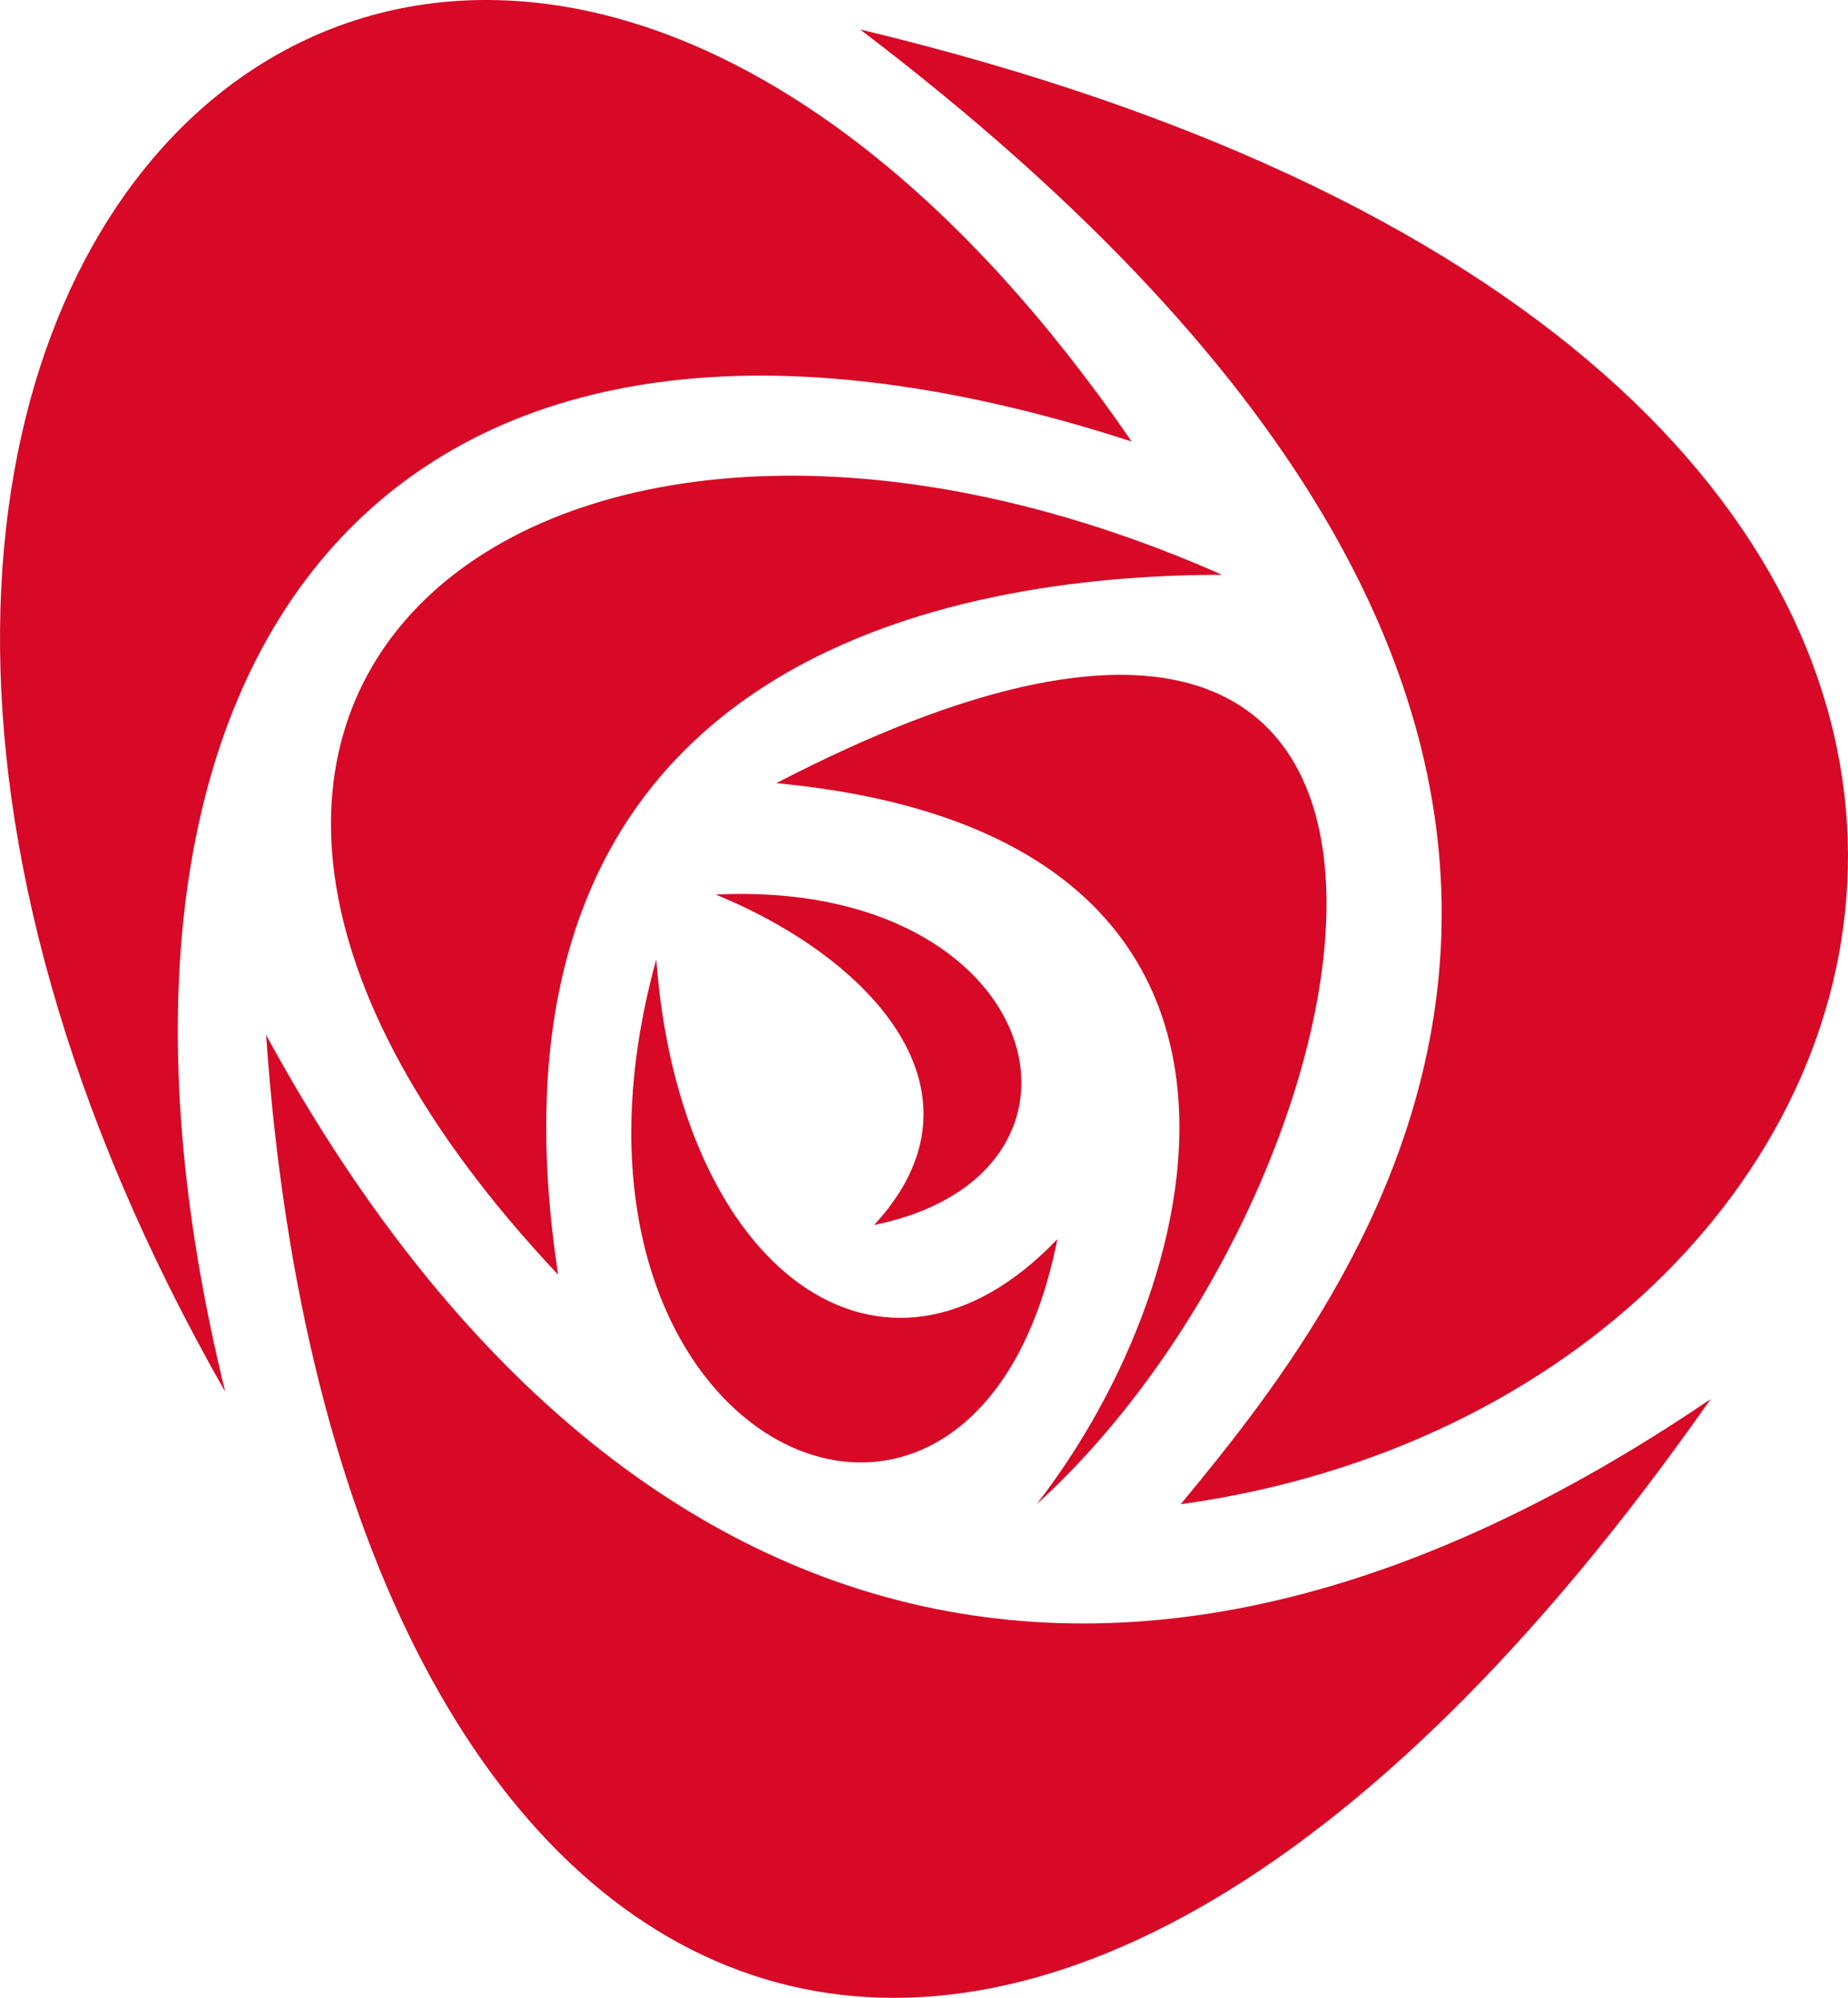 <svg xmlns="http://www.w3.org/2000/svg" fill="none" viewBox="0 0 37 40" height="40" width="37">
<g clip-path="url(#clip0_13_39)">
<path fill="#D70926" d="M22.658 8.84C7.375 3.879 0.971 13.495 4.511 27.871C-1.948 16.537 -0.781 6.878 3.685 2.503C8.151 -1.872 15.917 -0.962 22.658 8.84Z" clip-rule="evenodd" fill-rule="evenodd"></path>
<path fill="#D70926" d="M24.466 11.508C19.92 11.518 9.207 12.659 11.175 25.523C0.128 13.781 11.021 5.563 24.466 11.508Z" clip-rule="evenodd" fill-rule="evenodd"></path>
<path fill="#D70926" d="M34.249 28.013C21.194 36.886 11.271 31.651 5.328 20.722C6.739 41.164 20.231 48.044 34.249 28.013Z" clip-rule="evenodd" fill-rule="evenodd"></path>
<path fill="#D70926" d="M21.17 24.811C17.681 28.463 13.599 25.425 13.14 19.209C10.432 28.999 19.522 33.142 21.17 24.811Z" clip-rule="evenodd" fill-rule="evenodd"></path>
<path fill="#D70926" d="M17.501 24.527C19.95 21.884 17.457 19.19 14.329 17.911C20.924 17.589 22.515 23.508 17.501 24.527Z" clip-rule="evenodd" fill-rule="evenodd"></path>
<path fill="#D70926" d="M20.755 30.118C24.29 25.571 26.409 16.7 15.542 15.681C30.856 7.731 27.816 23.72 20.755 30.118Z" clip-rule="evenodd" fill-rule="evenodd"></path>
<path fill="#D70926" d="M23.639 30.118C27.391 25.581 35.914 14.804 17.221 0.59C45.577 7.384 39.469 27.925 23.639 30.118Z" clip-rule="evenodd" fill-rule="evenodd"></path>
</g>
<defs>
<clipPath id="clip0_13_39">
<rect fill="white" height="40" width="37"></rect>
</clipPath>
</defs>
</svg>
